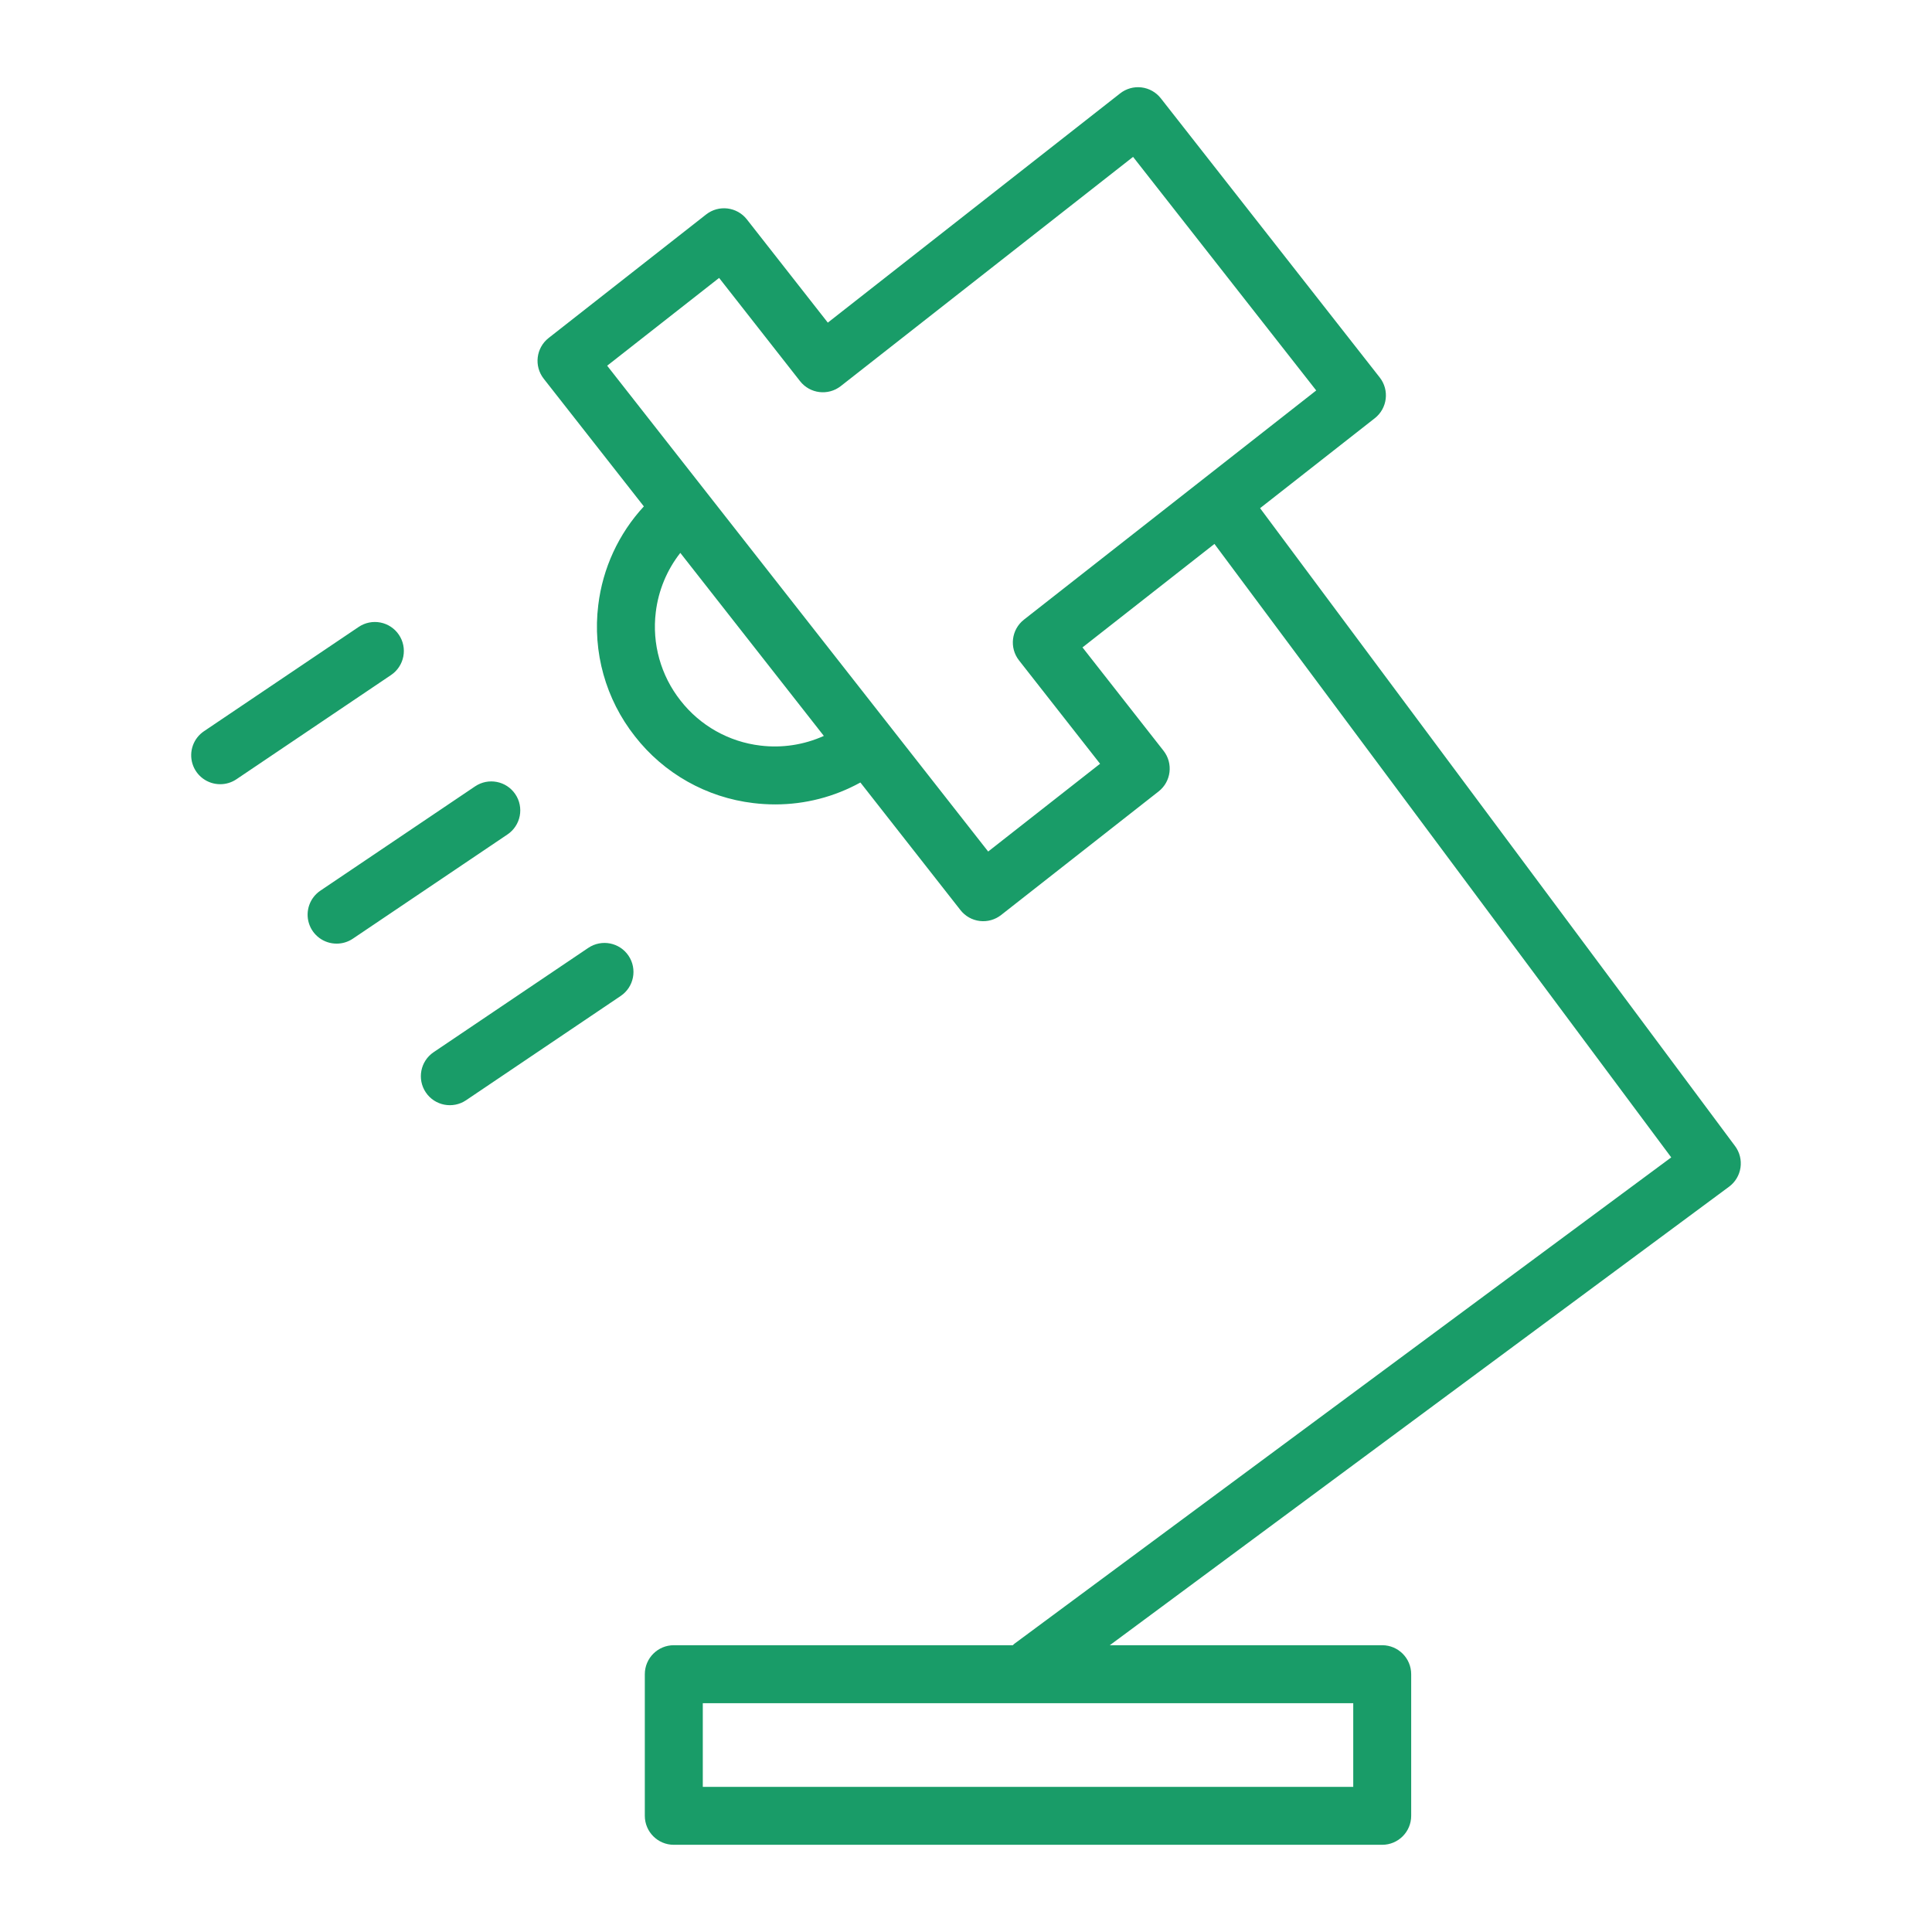 <?xml version="1.0" encoding="UTF-8"?> <svg xmlns="http://www.w3.org/2000/svg" xmlns:xlink="http://www.w3.org/1999/xlink" version="1.1" width="100px" height="100px" viewBox="0,0,256,256"><g fill="#199c68" fill-rule="evenodd" stroke="none" stroke-width="1" stroke-linecap="butt" stroke-linejoin="miter" stroke-miterlimit="10" stroke-dasharray="" stroke-dashoffset="0" font-family="none" font-weight="none" font-size="none" text-anchor="none" style="mix-blend-mode: normal"><g transform="translate(0.004,0.003) scale(2.56,2.56)"><path d="M89.806,59.321l-24.586,-33.019l5.94,-4.658c0.65,-0.512 0.764,-1.454 0.254,-2.106l-11.332,-14.451c-0.245,-0.313 -0.605,-0.516 -1,-0.564c-0.395,-0.048 -0.793,0.064 -1.106,0.31l-15.13,11.865l-4.191,-5.345c-0.512,-0.651 -1.454,-0.765 -2.106,-0.255l-8.155,6.396c-0.651,0.512 -0.764,1.454 -0.254,2.106l5.184,6.61c-1.305,1.413 -2.131,3.201 -2.36,5.11c-0.3,2.426 0.383,4.87 1.897,6.789c1.501,1.927 3.711,3.172 6.136,3.458c0.374,0.045 0.75,0.068 1.127,0.068c1.55,0 3.057,-0.39 4.408,-1.134l5.179,6.604c0.245,0.314 0.605,0.517 1,0.564c0.395,0.048 0.793,-0.064 1.106,-0.31l8.151,-6.396c0.652,-0.511 0.765,-1.454 0.254,-2.106l-4.194,-5.349l6.83,-5.356l23.643,31.753l-33.987,25.166c-0.034,0.025 -0.061,0.057 -0.093,0.084h-17.547c-0.828,0 -1.5,0.672 -1.5,1.5v7.33c0,0.828 0.672,1.5 1.5,1.5h36.667c0.828,0 1.5,-0.672 1.5,-1.5v-7.33c0,-0.828 -0.672,-1.5 -1.5,-1.5h-14.099l32.054,-23.734c0.32,-0.237 0.532,-0.592 0.59,-0.986c0.058,-0.394 -0.043,-0.795 -0.28,-1.114zM39.358,38.59c-1.635,-0.193 -3.124,-1.033 -4.136,-2.331c-1.021,-1.294 -1.482,-2.942 -1.28,-4.578c0.135,-1.118 0.574,-2.179 1.269,-3.065l7.429,9.473c-1.028,0.464 -2.163,0.637 -3.282,0.501zM52.743,34.181l4.195,5.35l-5.792,4.543l-14.61,-18.629l-0.006,-0.01c-0.002,-0.004 -0.005,-0.005 -0.008,-0.008l-5.097,-6.499l5.794,-4.544l4.191,5.345c0.512,0.651 1.454,0.765 2.106,0.255l15.13,-11.865l9.48,12.09l-15.131,11.865c-0.651,0.513 -0.763,1.455 -0.252,2.107zM70.042,92.486h-33.667v-4.33h33.667zM20.645,32.854c-0.222,-0.33 -0.567,-0.558 -0.957,-0.634c-0.391,-0.076 -0.795,0.006 -1.125,0.229l-8.004,5.396c-0.549,0.368 -0.792,1.052 -0.599,1.684c0.193,0.632 0.778,1.062 1.439,1.06c0.289,0 0.58,-0.083 0.837,-0.256l8.004,-5.396c0.33,-0.222 0.558,-0.567 0.634,-0.958c0.076,-0.391 -0.006,-0.796 -0.229,-1.125zM26.671,41.106c-0.463,-0.687 -1.395,-0.868 -2.082,-0.405l-8.004,5.396c-0.549,0.368 -0.792,1.052 -0.599,1.684c0.193,0.632 0.778,1.062 1.439,1.06c0.288,0 0.58,-0.083 0.837,-0.256l8.004,-5.396c0.33,-0.222 0.558,-0.567 0.634,-0.958c0.076,-0.391 -0.006,-0.796 -0.229,-1.125z"></path><path d="M30.448,49.061l-8.004,5.398c-0.687,0.463 -0.869,1.395 -0.406,2.083c0.463,0.687 1.395,0.869 2.083,0.406l8.004,-5.398c0.687,-0.463 0.869,-1.395 0.406,-2.083c-0.463,-0.687 -1.395,-0.869 -2.083,-0.406z"></path></g></g></svg> 
